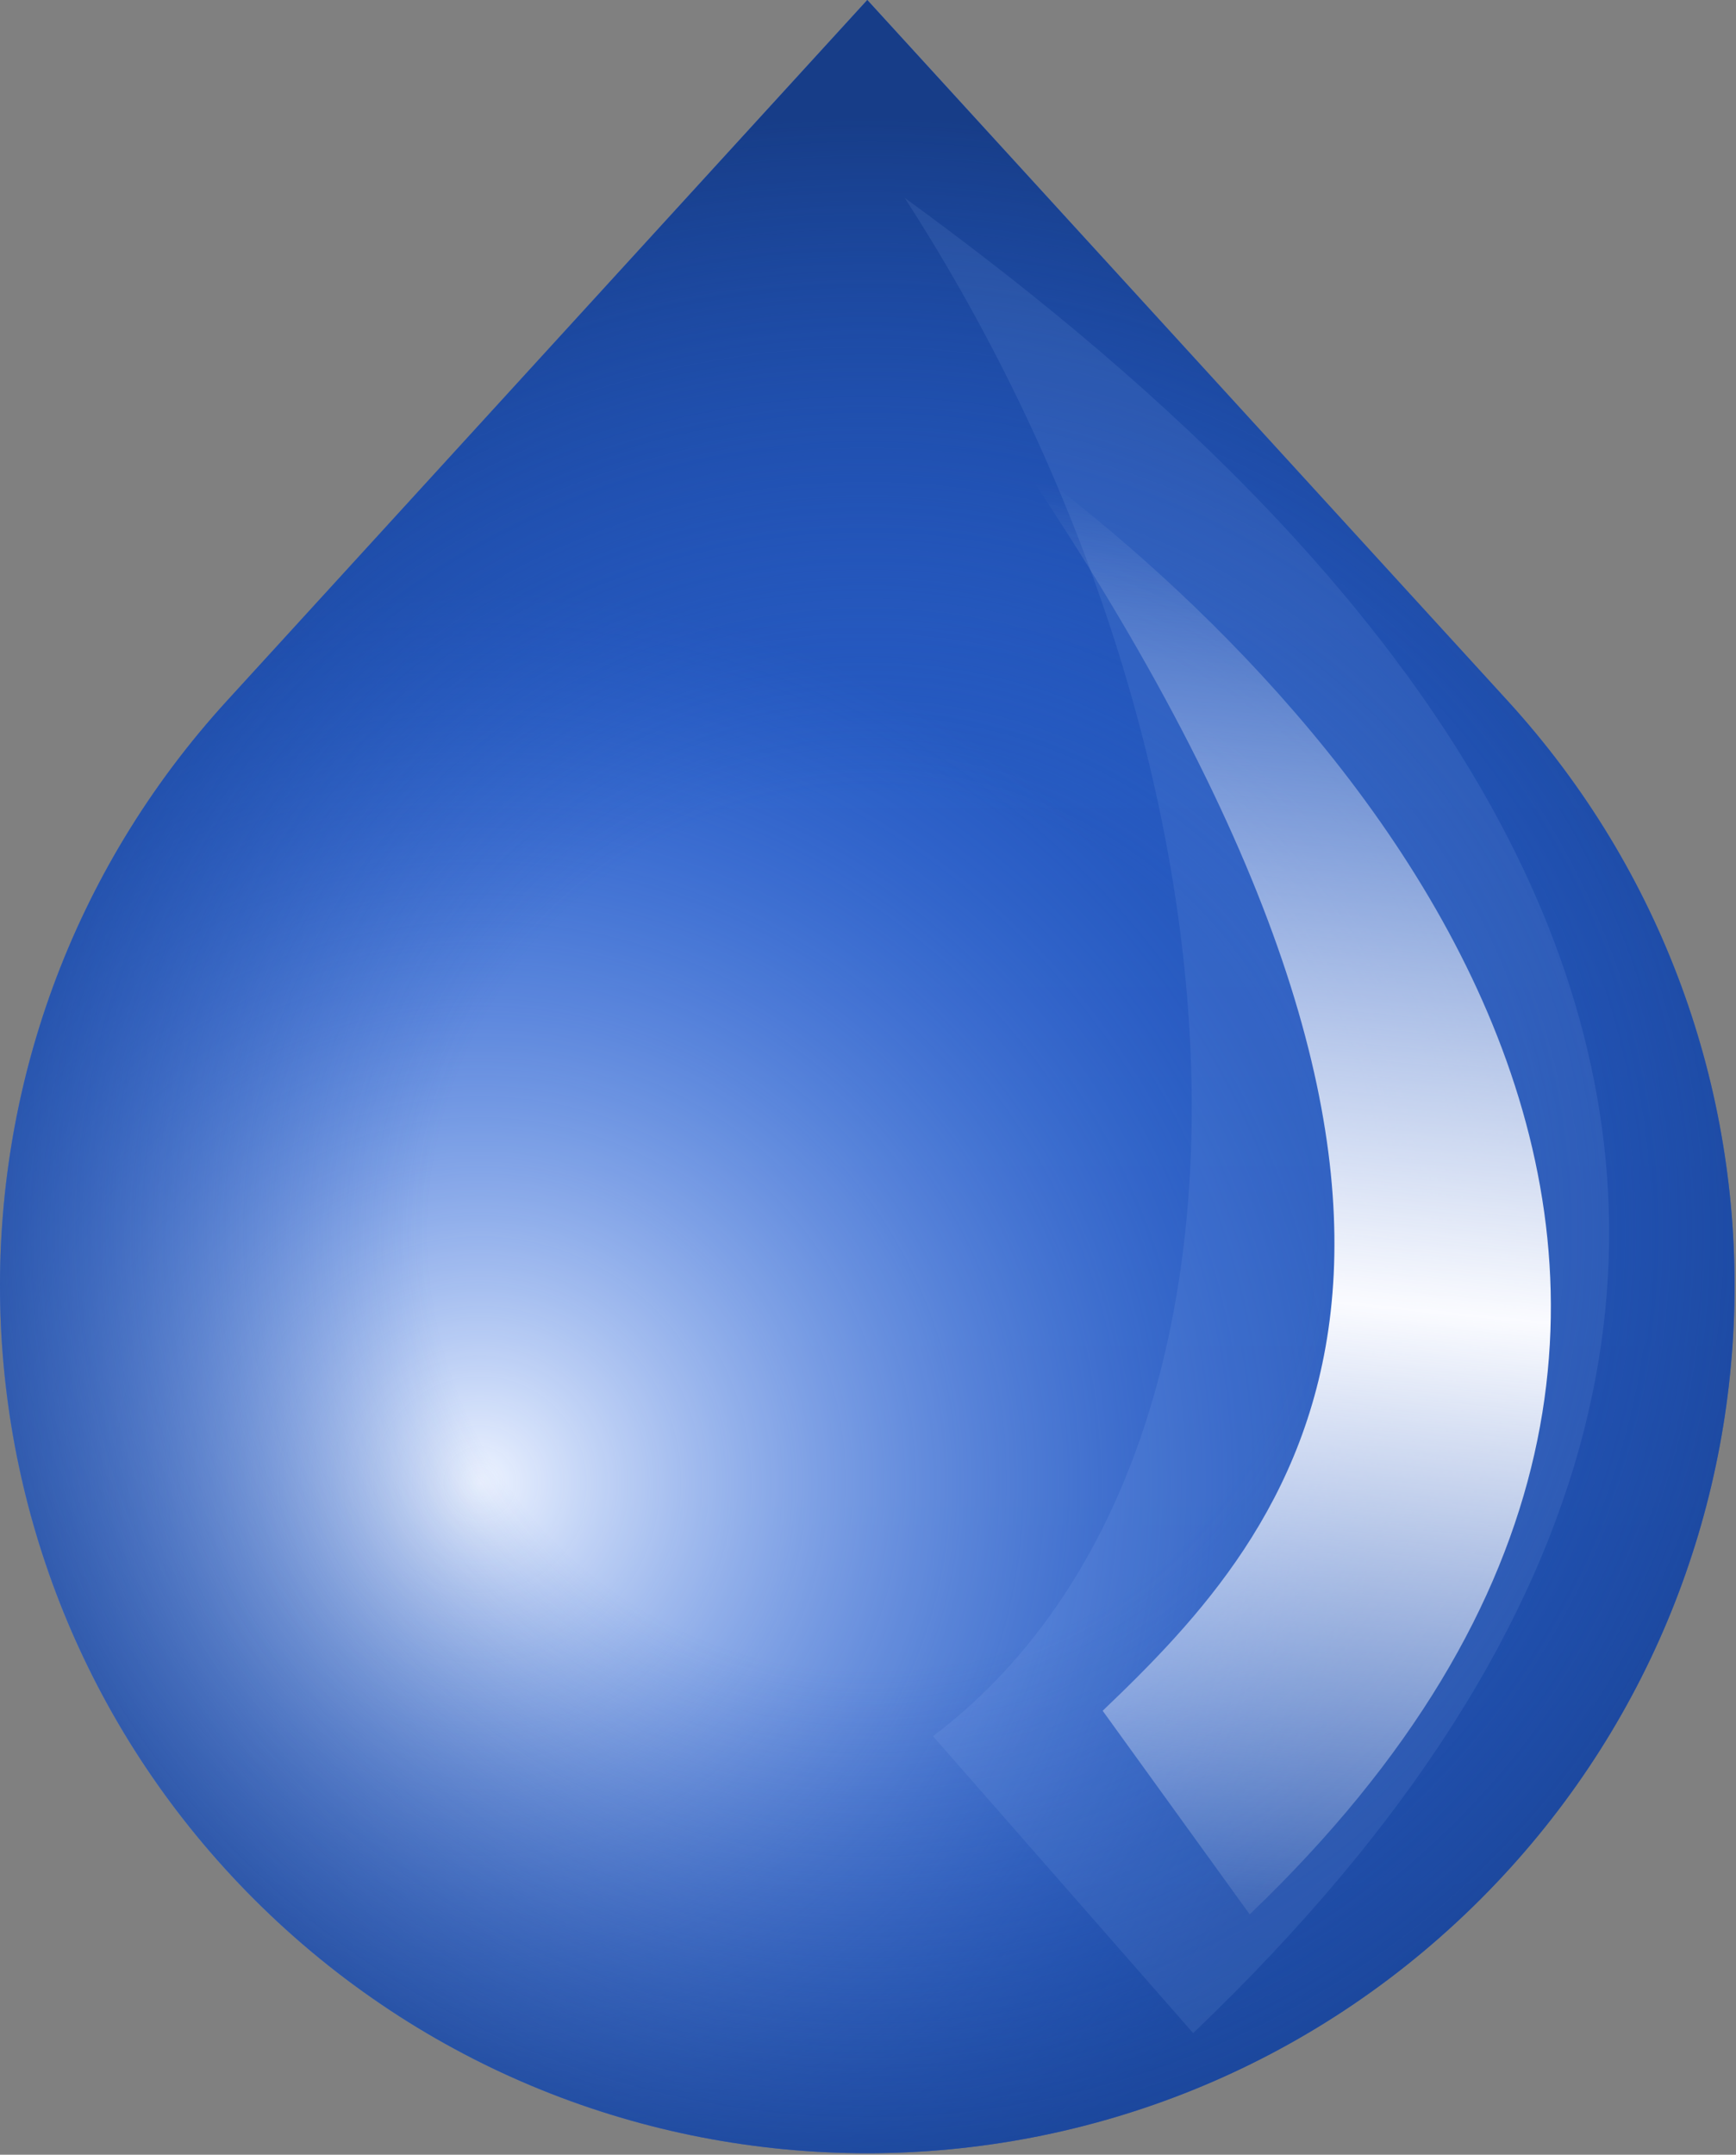 <svg width="307" height="381" viewBox="0 0 307 381" fill="none" xmlns="http://www.w3.org/2000/svg">
<rect x="0" y="0" width="307" height="381" fill="#808080" stroke="none"/>
<path d="M153.375 0L266.595 123.894C321.927 184.444 319.827 277.812 261.827 335.812C201.93 395.708 104.819 395.708 44.923 335.812C-13.077 277.812 -15.178 184.444 40.155 123.894L153.375 0Z" fill="url(#paint0_linear_1015_19689)"/>
<path d="M153.375 0L266.595 123.894C321.927 184.444 319.827 277.812 261.827 335.812C201.93 395.708 104.819 395.708 44.923 335.812C-13.077 277.812 -15.178 184.444 40.155 123.894L153.375 0Z" fill="url(#paint1_radial_1015_19689)"/>
<path d="M153.375 0L266.595 123.894C321.927 184.444 319.827 277.812 261.827 335.812C201.93 395.708 104.819 395.708 44.923 335.812C-13.077 277.812 -15.178 184.444 40.155 123.894L153.375 0Z" fill="url(#paint2_radial_1015_19689)"/>
<path opacity="0.1" d="M165 307L211 359.5C368.522 209.057 235.366 89.891 160 35C224.5 135 229 258.5 165 307Z" fill="#B3CCFF"/>
<path d="M195 302.5L221 338.5C337 227.5 235.5 121.5 180 81C274.045 220 228.5 270.5 195 302.5Z" fill="url(#paint3_linear_1015_19689)"/>
<defs>
<linearGradient id="paint0_linear_1015_19689" x1="153.375" y1="0" x2="153.375" y2="380.734" gradientUnits="userSpaceOnUse">
<stop stop-color="#295FCC"/>
<stop offset="1" stop-color="#2453B0"/>
</linearGradient>
<radialGradient id="paint1_radial_1015_19689" cx="0" cy="0" r="1" gradientUnits="userSpaceOnUse" gradientTransform="translate(85.5 261.5) rotate(-64.418) scale(156.324 156.324)">
<stop stop-color="#EDF3FF"/>
<stop offset="1" stop-color="#508BFF" stop-opacity="0"/>
</radialGradient>
<radialGradient id="paint2_radial_1015_19689" cx="0" cy="0" r="1" gradientUnits="userSpaceOnUse" gradientTransform="translate(153 218) rotate(101.963) scale(197.796 197.796)">
<stop offset="0.393" stop-color="#1D50B4" stop-opacity="0"/>
<stop offset="1" stop-color="#173D88"/>
</radialGradient>
<linearGradient id="paint3_linear_1015_19689" x1="252" y1="92" x2="227" y2="349.5" gradientUnits="userSpaceOnUse">
<stop stop-color="#FAFBFF" stop-opacity="0"/>
<stop offset="0.538" stop-color="#FAFBFF"/>
<stop offset="1" stop-color="#FAFBFF" stop-opacity="0"/>
</linearGradient>
</defs>
</svg>
